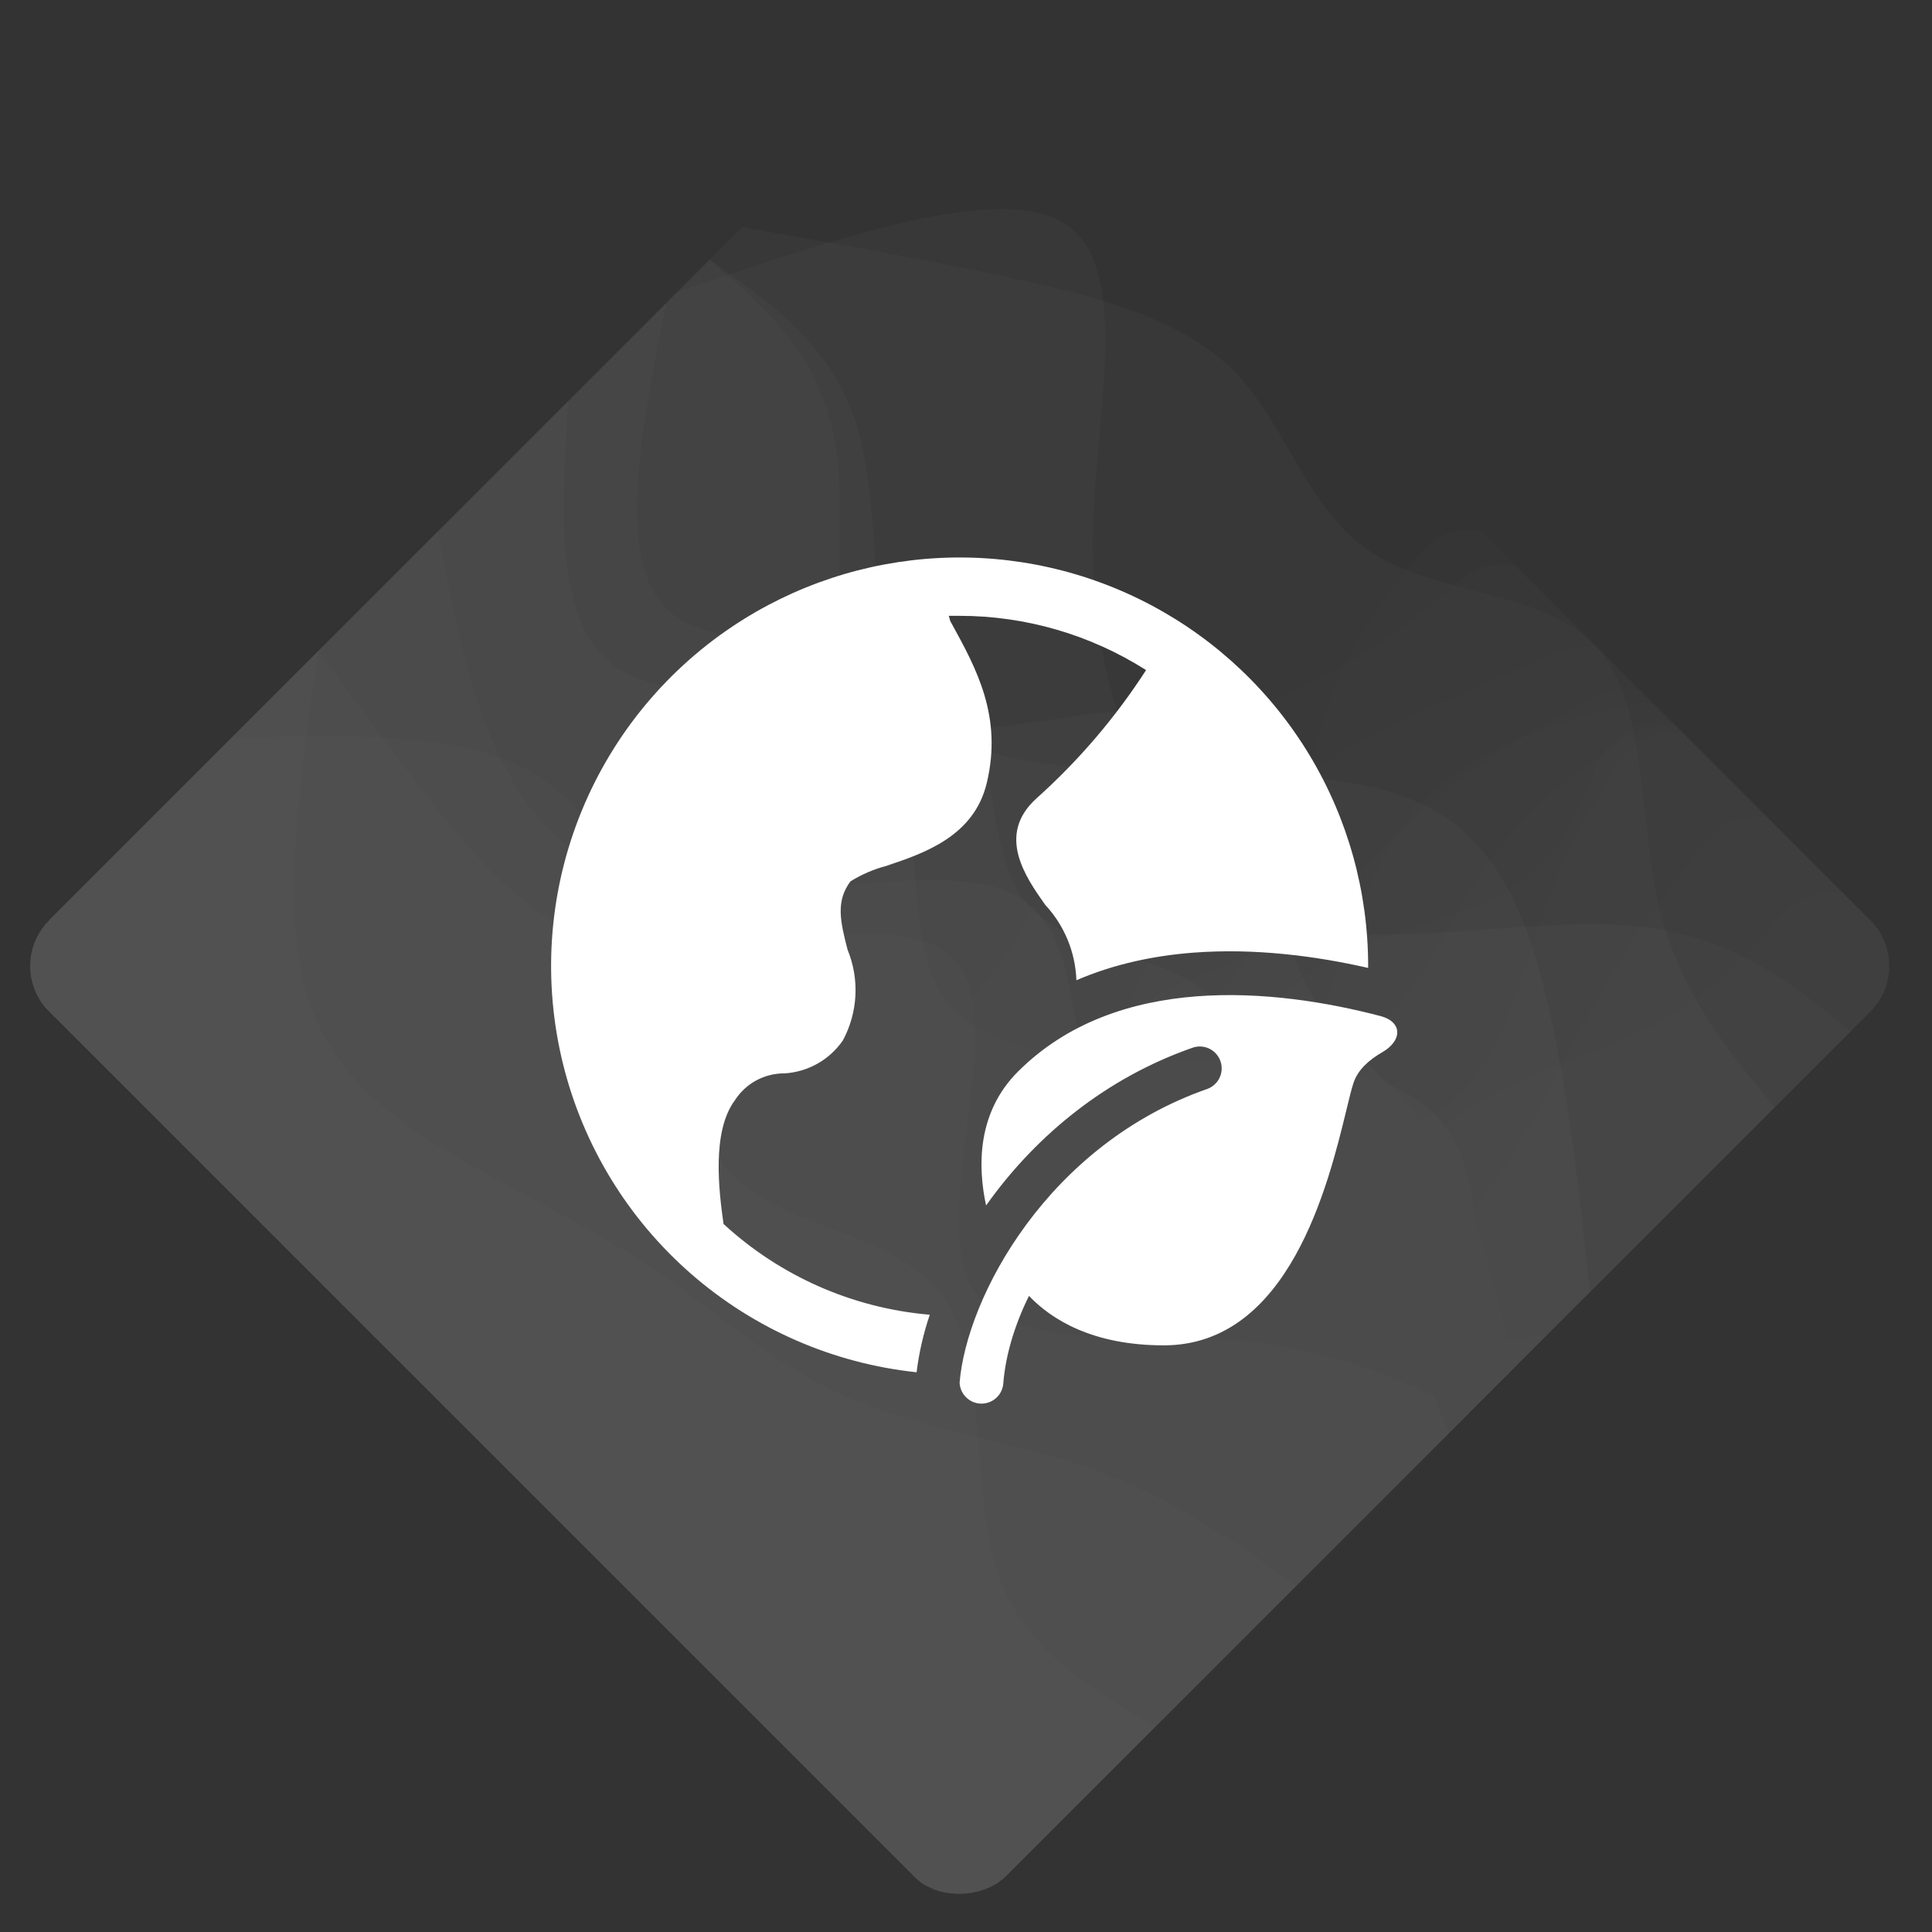 <svg width="120" height="120" viewBox="0 0 120 120" fill="none" xmlns="http://www.w3.org/2000/svg">
<rect x="0" y="0" width="120" height="120" fill="#333333" stroke="none"/>
<g clip-path="url(#clip0_435_277)">
<path d="M110.22 68.78C107.234 65.166 104.247 61.553 103.02 56.181C101.793 50.808 102.325 43.677 99.195 40.207C96.065 36.737 89.274 36.929 85.246 34.357C81.219 31.785 79.956 26.448 76.696 23.108C73.437 19.768 68.18 18.425 62.748 17.258C57.316 16.09 51.707 15.099 46.099 14.107L0.206 60C3.506 63.3 6.806 66.599 10.106 69.899C13.406 73.199 16.705 76.499 20.005 79.799C23.305 83.099 26.605 86.398 29.905 89.698C33.205 92.998 36.504 96.298 39.804 99.598C43.104 102.898 46.404 106.197 49.704 109.497C53.004 112.797 56.303 116.097 59.603 119.397L110.22 68.78Z" fill="#616161" fill-opacity="0.12"/>
<path d="M114.945 64.056C111.313 61.087 107.682 58.119 101.671 57.531C95.659 56.942 87.27 58.733 81.648 57.755C76.026 56.777 73.173 53.03 71.073 48.53C68.974 44.03 67.627 38.778 67.923 31.882C68.219 24.985 70.161 16.445 66.122 13.883C62.084 11.322 52.067 14.74 42.05 18.157L0.206 60C3.506 63.3 6.806 66.6 10.106 69.9C13.406 73.2 16.706 76.499 20.005 79.799C23.305 83.099 26.605 86.399 29.905 89.699C33.205 92.999 36.505 96.298 39.804 99.598C43.104 102.898 46.404 106.198 49.704 109.498C53.004 112.798 56.303 116.097 59.603 119.397L114.945 64.056Z" fill="#616161" fill-opacity="0.12"/>
<path d="M98.747 80.253C98.112 74.288 97.477 68.324 96.272 62.93C95.066 57.535 93.291 52.712 89.072 50.331C84.853 47.95 78.191 48.013 71.749 47.855C65.306 47.697 59.085 47.319 56.45 43.355C53.814 39.39 54.764 31.841 53.299 26.706C51.834 21.572 47.955 18.852 44.075 16.132L0.207 60C3.506 63.3 6.806 66.6 10.106 69.9C13.406 73.199 16.706 76.499 20.006 79.799C23.305 83.099 26.605 86.399 29.905 89.698C33.205 92.998 36.505 96.298 39.804 99.598C43.104 102.898 46.404 106.198 49.704 109.497C53.004 112.797 56.304 116.097 59.603 119.397L98.747 80.253Z" fill="#616161" fill-opacity="0.12"/>
<path d="M94.023 84.977C92.806 79.594 91.589 74.212 88.847 70.353C86.106 66.495 81.84 64.161 80.298 59.104C78.755 54.046 79.937 46.266 75.123 44.48C70.308 42.695 59.497 46.906 55.1 44.704C50.702 42.502 52.718 33.887 51.949 28.055C51.18 22.224 47.627 19.178 44.074 16.131L0.206 59.999C3.506 63.299 6.806 66.599 10.106 69.899C13.405 73.199 16.705 76.499 20.005 79.799C23.305 83.098 26.605 86.398 29.905 89.698C33.205 92.998 36.504 96.298 39.804 99.597C43.104 102.897 46.404 106.197 49.703 109.497C53.003 112.797 56.303 116.097 59.603 119.396L94.023 84.977Z" fill="#616161" fill-opacity="0.12"/>
<path d="M96.048 82.952C88.631 83.769 81.214 84.587 78.724 80.476C76.235 76.366 78.674 67.328 76.249 63.153C73.824 58.978 66.537 59.665 63.65 55.953C60.762 52.241 62.275 44.128 58.474 41.329C54.674 38.53 45.561 41.043 41.826 38.179C38.091 35.314 39.733 27.073 41.375 18.831L0.206 59.999C3.506 63.299 6.806 66.599 10.106 69.899C13.406 73.198 16.706 76.498 20.005 79.798C23.305 83.098 26.605 86.398 29.905 89.698C33.205 92.998 36.505 96.297 39.804 99.597C43.104 102.897 46.404 106.197 49.704 109.497C53.004 112.797 56.303 116.096 59.603 119.396L96.048 82.952Z" fill="#616161" fill-opacity="0.12"/>
<path d="M91.323 87.677C91.905 80.495 92.487 73.314 89.523 69.678C86.558 66.043 80.047 65.955 73.549 65.853C67.051 65.751 60.568 65.635 58.25 61.353C55.933 57.07 57.782 48.622 54.425 45.379C51.068 42.136 42.506 44.099 38.452 41.554C34.397 39.009 34.849 31.957 35.301 24.905L0.206 60C3.506 63.3 6.806 66.599 10.106 69.899C13.406 73.199 16.706 76.499 20.005 79.799C23.305 83.099 26.605 86.398 29.905 89.698C33.205 92.998 36.505 96.298 39.804 99.598C43.104 102.898 46.404 106.197 49.704 109.497C53.004 112.797 56.303 116.097 59.603 119.397L91.323 87.677Z" fill="#616161" fill-opacity="0.12"/>
<path d="M89.973 89.027C88.123 84.277 86.274 79.528 82.099 77.103C77.924 74.678 71.424 74.579 68.825 70.578C66.226 66.577 67.527 58.676 63.649 55.954C59.772 53.232 50.716 55.688 44.301 55.503C37.887 55.318 34.112 52.493 31.702 48.303C29.292 44.113 28.247 38.559 27.202 33.005L0.206 60C3.506 63.3 6.806 66.6 10.106 69.9C13.406 73.2 16.705 76.499 20.005 79.799C23.305 83.099 26.605 86.399 29.905 89.699C33.205 92.999 36.504 96.298 39.804 99.598C43.104 102.898 46.404 106.198 49.704 109.498C53.004 112.798 56.303 116.097 59.603 119.397L89.973 89.027Z" fill="#616161" fill-opacity="0.12"/>
<path d="M91.323 87.677C86.781 85.619 82.238 83.562 76.025 83.176C69.811 82.79 61.925 84.077 60.051 79.351C58.177 74.625 62.315 63.888 59.6 60.003C56.885 56.118 47.317 59.087 40.927 58.877C34.537 58.668 31.323 55.282 28.328 51.677C25.333 48.072 22.555 44.251 19.778 40.428L0.206 60C3.506 63.3 6.806 66.599 10.106 69.899C13.406 73.199 16.705 76.499 20.005 79.799C23.305 83.099 26.605 86.398 29.905 89.698C33.205 92.998 36.504 96.298 39.804 99.598C43.104 102.898 46.404 106.197 49.704 109.497C53.004 112.797 56.303 116.097 59.603 119.397L91.323 87.677Z" fill="#616161" fill-opacity="0.12"/>
<path d="M71.751 107.249C67.58 104.82 63.409 102.392 61.852 97.349C60.295 92.306 61.352 84.65 58.701 80.701C56.051 76.751 49.694 76.509 46.102 73.501C42.51 70.493 41.682 64.722 40.252 59.552C38.822 54.382 36.79 49.815 32.377 47.628C27.965 45.44 21.172 45.634 14.379 45.827L0.206 60C3.506 63.3 6.806 66.599 10.106 69.899C13.406 73.199 16.705 76.499 20.005 79.799C23.305 83.099 26.605 86.398 29.905 89.698C33.205 92.998 36.504 96.298 39.804 99.598C43.104 102.898 46.404 106.197 49.704 109.497C53.004 112.797 56.303 116.097 59.603 119.397L71.751 107.249Z" fill="#616161" fill-opacity="0.12"/>
<path d="M80.525 98.476C76.652 95.748 72.781 93.02 67.926 91.276C63.071 89.531 57.233 88.769 52.627 86.775C48.021 84.781 44.648 81.555 40.703 78.9C36.758 76.246 32.243 74.162 28.104 71.701C23.965 69.24 20.204 66.401 18.879 61.126C17.554 55.851 18.667 48.14 19.778 40.428L0.206 60C3.506 63.3 6.806 66.6 10.106 69.9C13.406 73.2 16.705 76.499 20.005 79.799C23.305 83.099 26.605 86.399 29.905 89.699C33.205 92.999 36.504 96.298 39.804 99.598C43.104 102.898 46.404 106.198 49.704 109.498C53.004 112.798 56.303 116.097 59.603 119.397L80.525 98.476Z" fill="#616161" fill-opacity="0.12"/>
<path d="M96.217 36.217C94.709 34.709 92.294 34.663 90.685 36.063C88.115 38.3 85.415 40.407 82.233 42.032C77.865 44.264 72.592 45.59 69.204 48.802C65.817 52.015 64.316 57.113 61.391 60.788C58.466 64.463 54.117 66.713 50.796 69.992C47.476 73.271 45.184 77.579 42.983 81.978C41.198 85.546 39.472 89.173 37.758 92.812C37.039 94.338 37.356 96.15 38.548 97.342L57.379 116.173C58.941 117.735 61.474 117.735 63.036 116.173C65.393 113.816 67.75 111.459 70.107 109.102C73.407 105.802 76.706 102.502 80.006 99.202C83.306 95.902 86.606 92.603 89.906 89.303C93.206 86.003 96.505 82.703 99.805 79.403C103.105 76.103 106.405 72.804 109.705 69.504C112.062 67.147 114.419 64.79 116.776 62.433C118.338 60.871 118.338 58.338 116.776 56.776L96.217 36.217Z" fill="#616161" fill-opacity="0.05"/>
<path d="M94.068 34.069C92.449 32.449 89.78 32.498 88.304 34.25C86.192 36.755 84.26 39.442 82.929 42.728C81.026 47.425 80.349 53.347 78.246 57.844C76.142 62.34 72.612 65.409 68.694 68.091C64.776 70.773 60.47 73.066 55.317 74.513C50.164 75.96 44.164 76.559 41.245 80.24C38.556 83.629 38.48 89.632 38.611 95.841C38.633 96.868 39.053 97.847 39.78 98.574L57.379 116.173C58.941 117.735 61.474 117.735 63.036 116.173C65.393 113.816 67.75 111.459 70.107 109.102C73.407 105.802 76.707 102.503 80.006 99.203C83.306 95.903 86.606 92.603 89.906 89.303C93.206 86.003 96.505 82.704 99.805 79.404C103.105 76.104 106.405 72.804 109.705 69.504C112.062 67.147 114.419 64.79 116.776 62.433C118.338 60.871 118.338 58.338 116.776 56.776L94.068 34.069Z" fill="#616161" fill-opacity="0.05"/>
<path d="M101.322 41.322C100.18 40.179 98.462 39.835 96.969 40.454C93.126 42.049 89.319 43.679 85.711 45.509C81.332 47.73 77.247 50.245 74.42 54.018C71.594 57.791 70.027 62.824 68.346 67.743C66.665 72.662 64.871 77.466 61.228 80.424C57.586 83.382 52.097 84.492 47.851 86.846C44.71 88.588 42.251 91.011 39.968 93.611C38.603 95.166 38.725 97.518 40.188 98.982L57.379 116.172C58.941 117.735 61.474 117.735 63.036 116.172C65.393 113.815 67.749 111.458 70.107 109.101C73.406 105.801 76.706 102.502 80.006 99.202C83.306 95.902 86.606 92.602 89.906 89.302C93.206 86.002 96.505 82.703 99.805 79.403C103.105 76.103 106.405 72.803 109.705 69.503C112.062 67.146 114.419 64.789 116.776 62.432C118.338 60.87 118.338 58.337 116.776 56.775L101.322 41.322Z" fill="#616161" fill-opacity="0.05"/>
<path d="M103.924 43.924C102.699 42.699 100.821 42.396 99.284 43.195C95.799 45.007 92.415 46.918 89.536 49.335C85.948 52.347 83.146 56.145 78.941 58.539C74.735 60.933 69.127 61.924 66.607 66.004C64.088 70.085 64.658 77.254 61.924 81.12C59.189 84.985 53.151 85.546 48.547 87.542C45.207 88.99 42.622 91.193 40.244 93.603C38.736 95.132 38.804 97.599 40.323 99.117L57.379 116.173C58.941 117.735 61.474 117.735 63.036 116.173C65.393 113.816 67.75 111.459 70.107 109.102C73.407 105.802 76.706 102.502 80.006 99.202C83.306 95.903 86.606 92.603 89.906 89.303C93.206 86.003 96.505 82.703 99.805 79.403C103.105 76.103 106.405 72.804 109.705 69.504C112.062 67.147 114.419 64.79 116.776 62.433C118.338 60.871 118.338 58.338 116.776 56.776L103.924 43.924Z" fill="#616161" fill-opacity="0.05"/>
<path d="M106.007 46.007C103.769 43.77 100.035 44.927 99.003 47.919C98.072 50.615 96.796 52.967 94.752 54.551C91.035 57.434 84.778 57.777 81.028 60.626C77.277 63.475 76.031 68.829 72.519 71.916C69.007 75.004 63.227 75.824 60.185 79.382C57.143 82.939 56.839 89.234 53.763 92.758C52.145 94.612 49.761 95.699 47.014 96.423C43.802 97.269 42.402 101.196 44.751 103.545L57.379 116.173C58.941 117.735 61.474 117.735 63.036 116.173C65.393 113.816 67.75 111.459 70.107 109.102C73.407 105.802 76.707 102.503 80.006 99.203C83.306 95.903 86.606 92.603 89.906 89.303C93.206 86.003 96.505 82.704 99.805 79.404C103.105 76.104 106.405 72.804 109.705 69.504C112.062 67.147 114.419 64.79 116.776 62.433C118.338 60.871 118.338 58.338 116.776 56.776L106.007 46.007Z" fill="#616161" fill-opacity="0.05"/>
<path d="M104.854 44.853C103.865 43.864 102.43 43.459 101.074 43.803C96.534 44.953 92.182 46.291 89.188 48.987C85.716 52.114 84.071 57.069 82.418 62.016C80.766 66.964 79.107 71.904 75.301 74.698C71.495 77.491 65.542 78.138 62.272 81.467C59.001 84.797 58.413 90.808 55.502 94.497C53.867 96.569 51.499 97.908 48.81 98.926C45.92 100.021 44.875 103.668 47.06 105.854L57.379 116.173C58.941 117.735 61.474 117.735 63.036 116.173C65.393 113.816 67.75 111.459 70.107 109.102C73.407 105.802 76.707 102.502 80.006 99.202C83.306 95.902 86.606 92.603 89.906 89.303C93.206 86.003 96.505 82.703 99.805 79.403C103.105 76.103 106.405 72.803 109.705 69.504C112.062 67.147 114.419 64.79 116.776 62.433C118.338 60.87 118.338 58.338 116.776 56.776L104.854 44.853Z" fill="#616161" fill-opacity="0.05"/>
<path d="M106.216 46.216C104.894 44.894 102.826 44.652 101.263 45.676C98.165 47.706 95.227 49.898 93.013 52.812C90.164 56.563 88.513 61.512 84.853 64.451C81.192 67.389 75.521 68.318 72.519 71.916C69.517 75.513 69.183 81.779 67.488 86.684C65.793 91.588 62.738 95.133 58.979 97.974C56.656 99.731 54.064 101.218 51.369 102.604C48.916 103.865 48.342 107.135 50.292 109.086L57.379 116.173C58.941 117.735 61.474 117.735 63.036 116.173C65.393 113.816 67.75 111.459 70.107 109.102C73.407 105.802 76.706 102.502 80.006 99.202C83.306 95.902 86.606 92.603 89.906 89.303C93.206 86.003 96.505 82.703 99.805 79.403C103.105 76.103 106.405 72.804 109.705 69.504C112.062 67.147 114.419 64.79 116.776 62.433C118.338 60.871 118.338 58.338 116.776 56.776L106.216 46.216Z" fill="#616161" fill-opacity="0.05"/>
<path d="M106.69 46.69C104.912 44.912 101.932 45.183 100.586 47.307C98.894 49.975 97.331 52.77 96.143 55.942C94.344 60.743 93.408 66.406 89.373 68.971C85.338 71.536 78.207 71.004 74.605 74.002C71.004 77.001 70.934 83.53 69.226 88.422C67.519 93.315 64.175 96.57 60.718 99.713C58.329 101.885 55.887 104.003 53.428 106.104C51.651 107.623 51.539 110.333 53.191 111.986L57.379 116.173C58.941 117.735 61.473 117.735 63.035 116.173C65.393 113.816 67.749 111.459 70.107 109.102C73.406 105.802 76.706 102.502 80.006 99.202C83.306 95.902 86.606 92.603 89.906 89.303C93.206 86.003 96.505 82.703 99.805 79.403C103.105 76.103 106.405 72.804 109.705 69.504C112.062 67.147 114.419 64.79 116.776 62.433C118.338 60.871 118.338 58.338 116.776 56.776L106.69 46.69Z" fill="#616161" fill-opacity="0.05"/>
<path d="M116.584 56.584C114.871 54.87 112.068 55.086 110.521 56.951C108.5 59.387 106.28 61.622 103.445 63.244C99.248 65.646 93.703 66.701 90.069 69.666C86.434 72.631 84.709 77.506 81.56 80.957C78.411 84.407 73.837 86.433 69.574 88.77C65.311 91.106 61.358 93.753 58.631 97.626C56.311 100.922 54.879 105.105 53.58 109.422C53.158 110.823 53.549 112.342 54.584 113.378L57.379 116.173C58.941 117.735 61.474 117.735 63.036 116.173C65.393 113.815 67.75 111.459 70.107 109.101C73.407 105.802 76.706 102.502 80.006 99.202C83.306 95.902 86.606 92.602 89.906 89.302C93.206 86.002 96.505 82.703 99.805 79.403C103.105 76.103 106.405 72.803 109.705 69.504C112.062 67.146 114.419 64.789 116.776 62.432C118.338 60.87 118.338 58.338 116.776 56.776L116.584 56.584Z" fill="#616161" fill-opacity="0.05"/>
<path d="M111.917 51.917C110.256 50.255 107.516 50.369 106.036 52.194C103.999 54.704 102.037 57.289 100.316 60.115C97.817 64.216 95.825 68.823 93.198 72.796C90.571 76.769 87.309 80.107 84.342 83.739C81.375 87.371 78.701 91.297 75.834 95.029C72.966 98.761 69.904 102.299 65.586 104.581C63.225 105.829 60.489 106.702 57.583 107.404C54.45 108.161 53.227 112.021 55.506 114.299L57.379 116.173C58.941 117.735 61.474 117.735 63.036 116.173C65.393 113.816 67.75 111.459 70.107 109.102C73.407 105.802 76.707 102.502 80.006 99.202C83.306 95.902 86.606 92.603 89.906 89.303C93.206 86.003 96.505 82.703 99.805 79.403C103.105 76.103 106.405 72.804 109.705 69.504C112.062 67.147 114.419 64.79 116.776 62.433C118.338 60.871 118.338 58.338 116.776 56.776L111.917 51.917Z" fill="#616161" fill-opacity="0.05"/>
<path d="M45.505 38.903C49.326 36.35 53.768 34.882 58.358 34.657C62.947 34.431 67.512 35.456 71.564 37.622C75.617 39.788 79.005 43.014 81.368 46.955C83.73 50.896 84.978 55.405 84.978 60V60.12C81.777 59.389 77.953 58.876 74.107 59.172C71.689 59.358 69.207 59.871 66.857 60.885C66.796 59.138 66.106 57.472 64.914 56.194C63.699 54.472 61.869 51.862 64.37 49.596C66.987 47.254 69.279 44.571 71.185 41.621C67.723 39.421 63.705 38.251 59.603 38.25H58.932L59.023 38.576L59.13 38.77C60.642 41.525 62.28 44.509 61.289 48.636C60.498 51.94 57.412 52.986 55.117 53.761L55.054 53.783C54.266 53.989 53.515 54.313 52.824 54.744C51.918 55.958 52.172 57.172 52.643 58.985C53.014 59.888 53.181 60.861 53.131 61.836C53.081 62.811 52.815 63.762 52.353 64.622C51.944 65.216 51.405 65.71 50.777 66.064C50.149 66.419 49.448 66.626 48.728 66.67C48.115 66.665 47.511 66.815 46.973 67.107C46.434 67.398 45.978 67.822 45.647 68.338C44.197 70.277 44.65 73.974 44.94 76.022C48.447 79.254 52.926 81.234 57.676 81.654L57.751 81.659C57.356 82.82 57.081 84.017 56.931 85.234C51.745 84.684 46.855 82.55 42.925 79.122C38.995 75.694 36.217 71.139 34.968 66.076C33.719 61.013 34.061 55.688 35.946 50.825C37.832 45.963 41.17 41.8 45.505 38.903ZM63.911 80.49C65.312 81.957 67.861 83.562 72.29 83.562C80.073 83.562 82.509 73.539 83.617 68.985C83.798 68.236 83.943 67.634 84.072 67.25C84.347 66.427 85.056 65.818 85.852 65.358C87.102 64.64 87.131 63.473 85.736 63.107C79.158 61.383 69.369 60.42 63.228 66.559C60.683 69.104 60.723 72.439 61.247 74.873C61.352 74.725 61.459 74.578 61.57 74.429C64.422 70.569 68.6 66.98 74.112 65.062C74.449 64.956 74.815 64.985 75.131 65.143C75.447 65.302 75.689 65.578 75.805 65.912C75.922 66.246 75.903 66.612 75.754 66.932C75.605 67.253 75.336 67.503 75.006 67.629C70.094 69.338 66.342 72.546 63.755 76.046C61.175 79.541 59.822 83.236 59.603 85.873C59.616 86.22 59.761 86.548 60.008 86.791C60.255 87.034 60.585 87.174 60.931 87.182C61.278 87.189 61.614 87.064 61.872 86.832C62.129 86.6 62.288 86.279 62.316 85.933C62.443 84.289 62.969 82.397 63.911 80.49Z" fill="white"/>
</g>
<defs>
<clipPath id="clip0_435_277">
<rect width="84" height="84" rx="4" transform="matrix(-0.707 -0.707 -0.707 0.707 119 60)" fill="white"/>
</clipPath>
</defs>
</svg>

